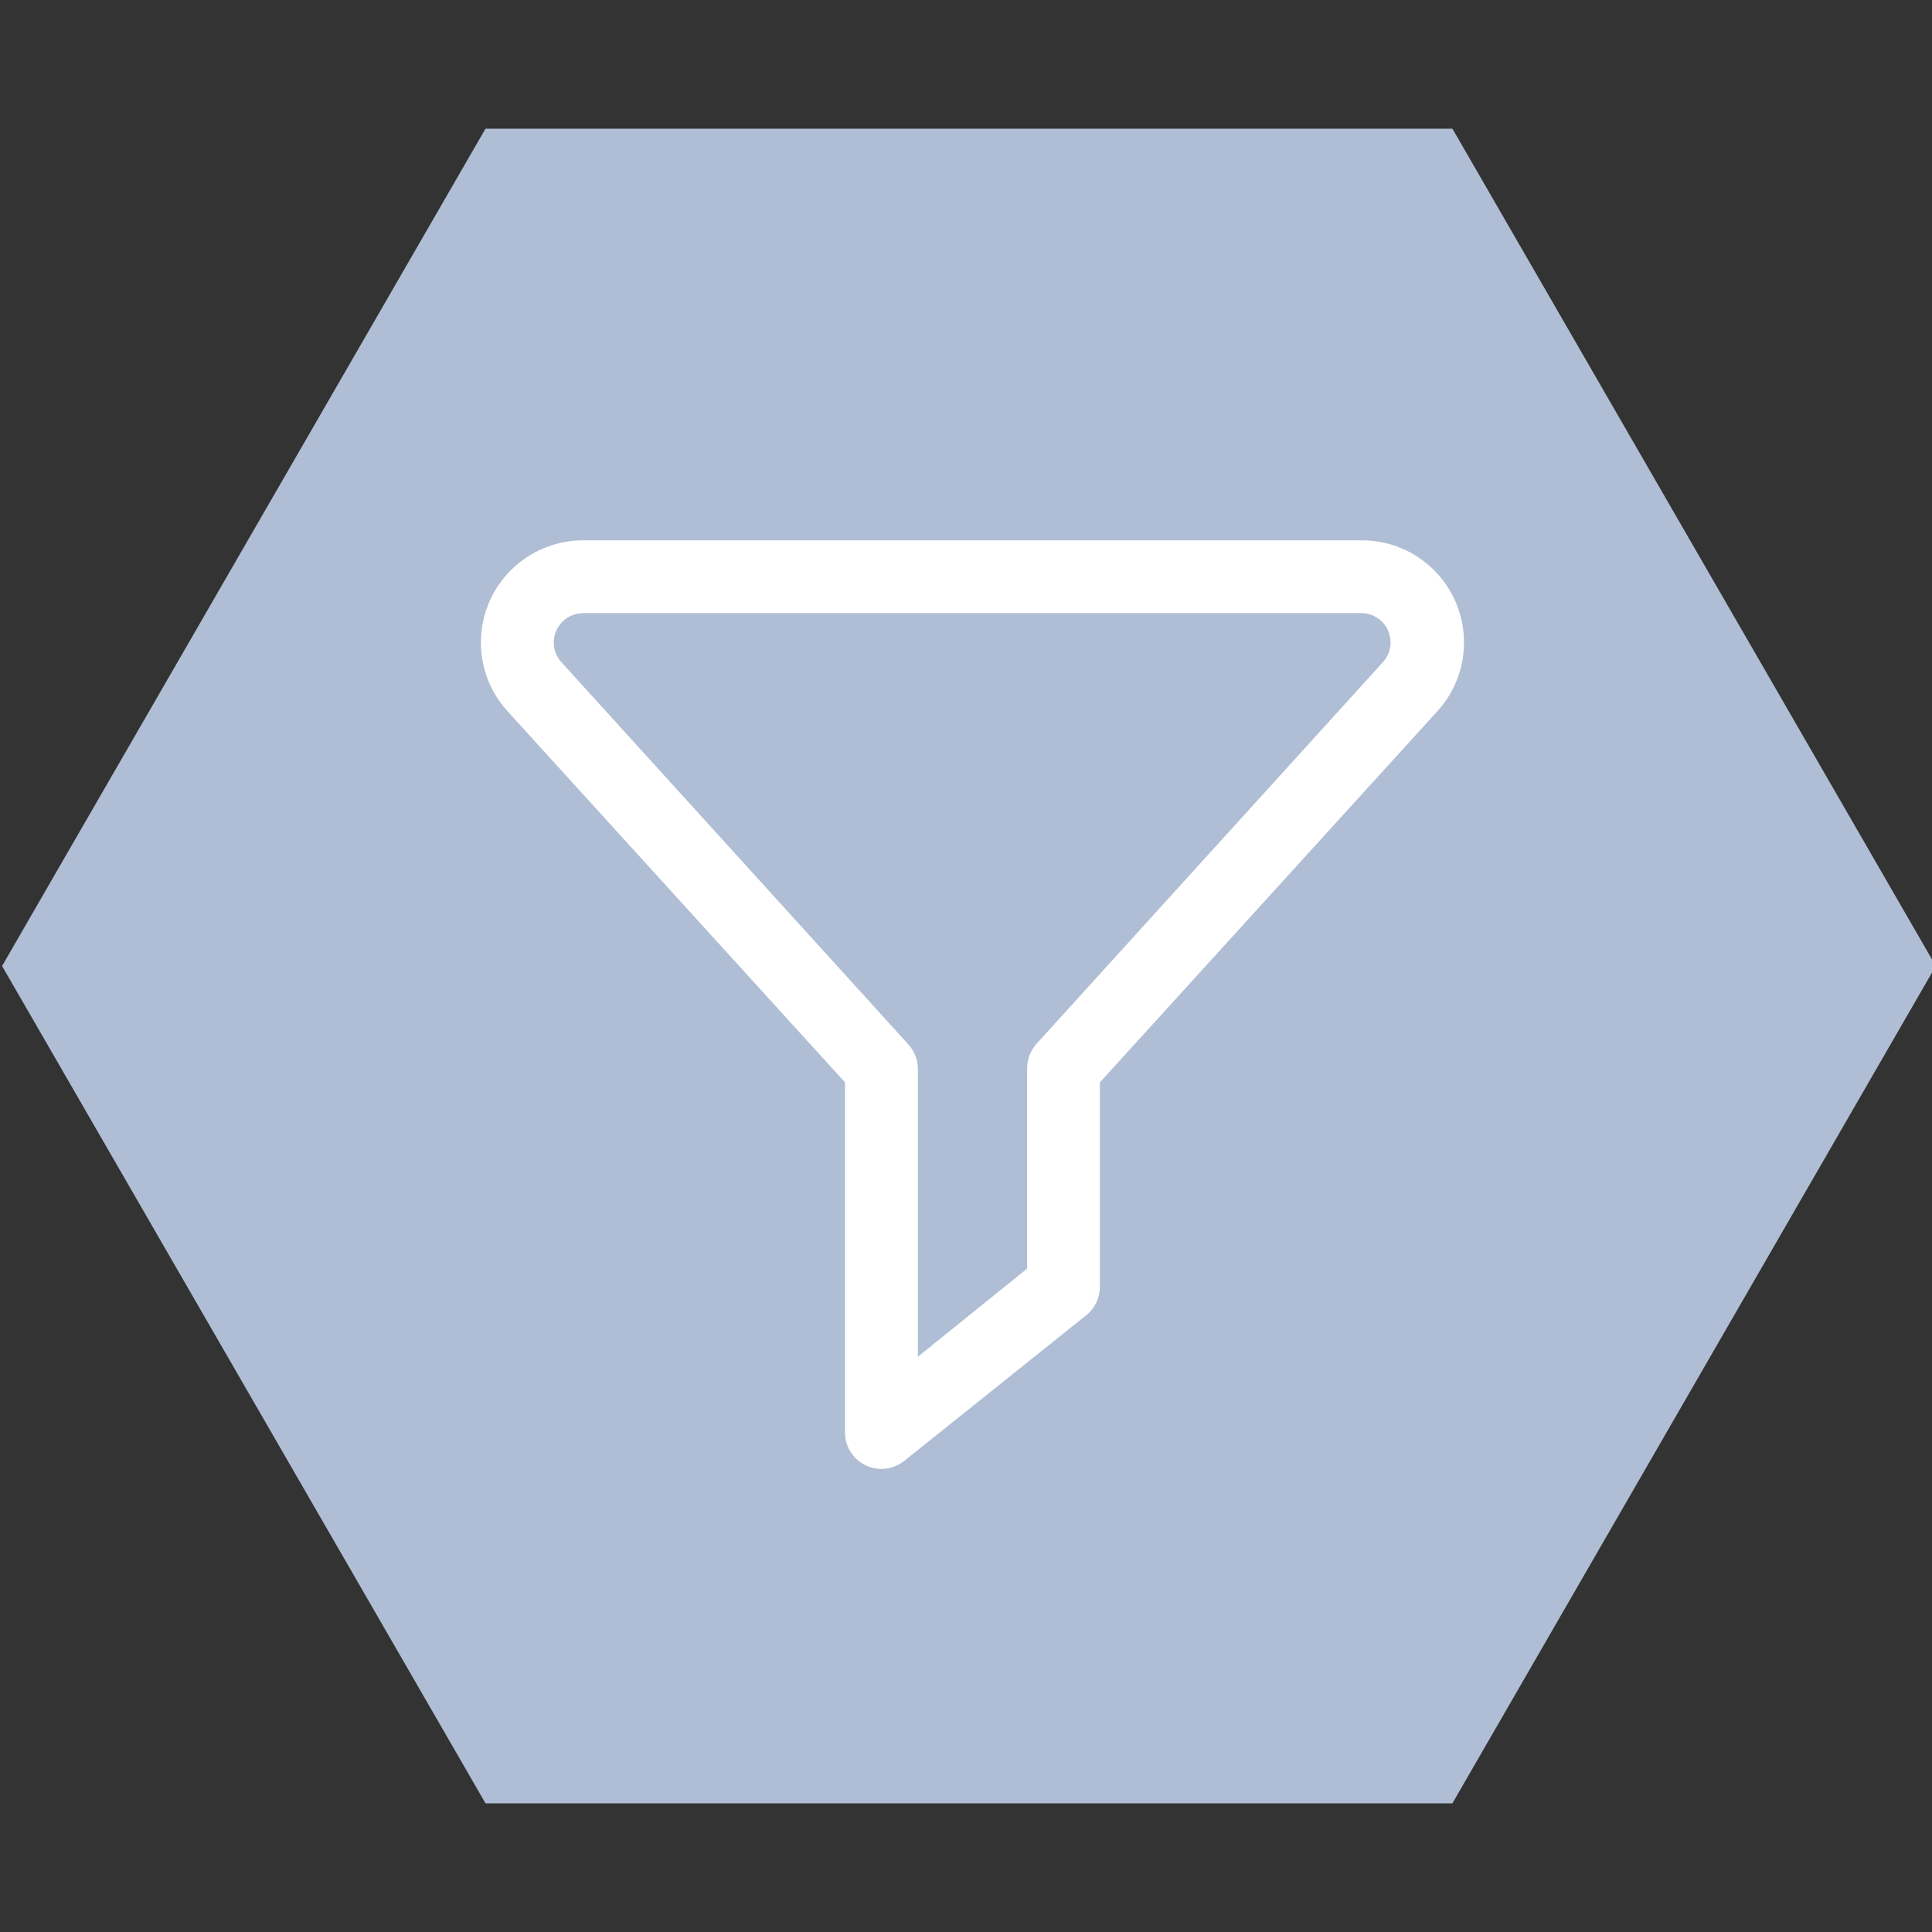 <?xml version="1.0" encoding="utf-8"?>
<svg xmlns="http://www.w3.org/2000/svg" data-name="Ebene 1" id="Ebene_1" viewBox="0 0 300 300">
  <rect x="0" y="0" width="300" height="300" fill="#333333" stroke="none"/>
  <defs>
    <style>
      .cls-1 {
        fill: #afbed4;
      }

      .cls-2 {
        fill: #fff;
      }
    </style>
  </defs>
  <polygon class="cls-1" points="225.53 19.98 75.39 19.98 .32 150 75.39 280.02 225.53 280.02 300.59 150 225.53 19.98"/>
  <path class="cls-2" d="M136.86,228.09c-3.12,0-5.65-2.53-5.65-5.65v-54.37l-52.42-57.65c-5.89-6.49-5.4-16.52,1.09-22.4,2.92-2.65,6.71-4.11,10.65-4.12h120.95c8.76,0,15.85,7.11,15.85,15.87,0,3.94-1.47,7.73-4.12,10.65l-52.42,57.65v31.75c0,1.72-.78,3.34-2.12,4.41l-28.27,22.62c-1,.8-2.25,1.24-3.53,1.24ZM90.53,95.22c-2.51,0-4.55,2.05-4.54,4.56,0,1.12.42,2.21,1.18,3.04l53.89,59.37c.92,1.02,1.45,2.33,1.47,3.7v44.78l16.96-13.68v-31.1c0-1.41.52-2.77,1.47-3.82l53.89-59.37c1.62-1.92,1.39-4.79-.53-6.42-.79-.67-1.79-1.05-2.83-1.08h-120.95Z"/>
</svg>